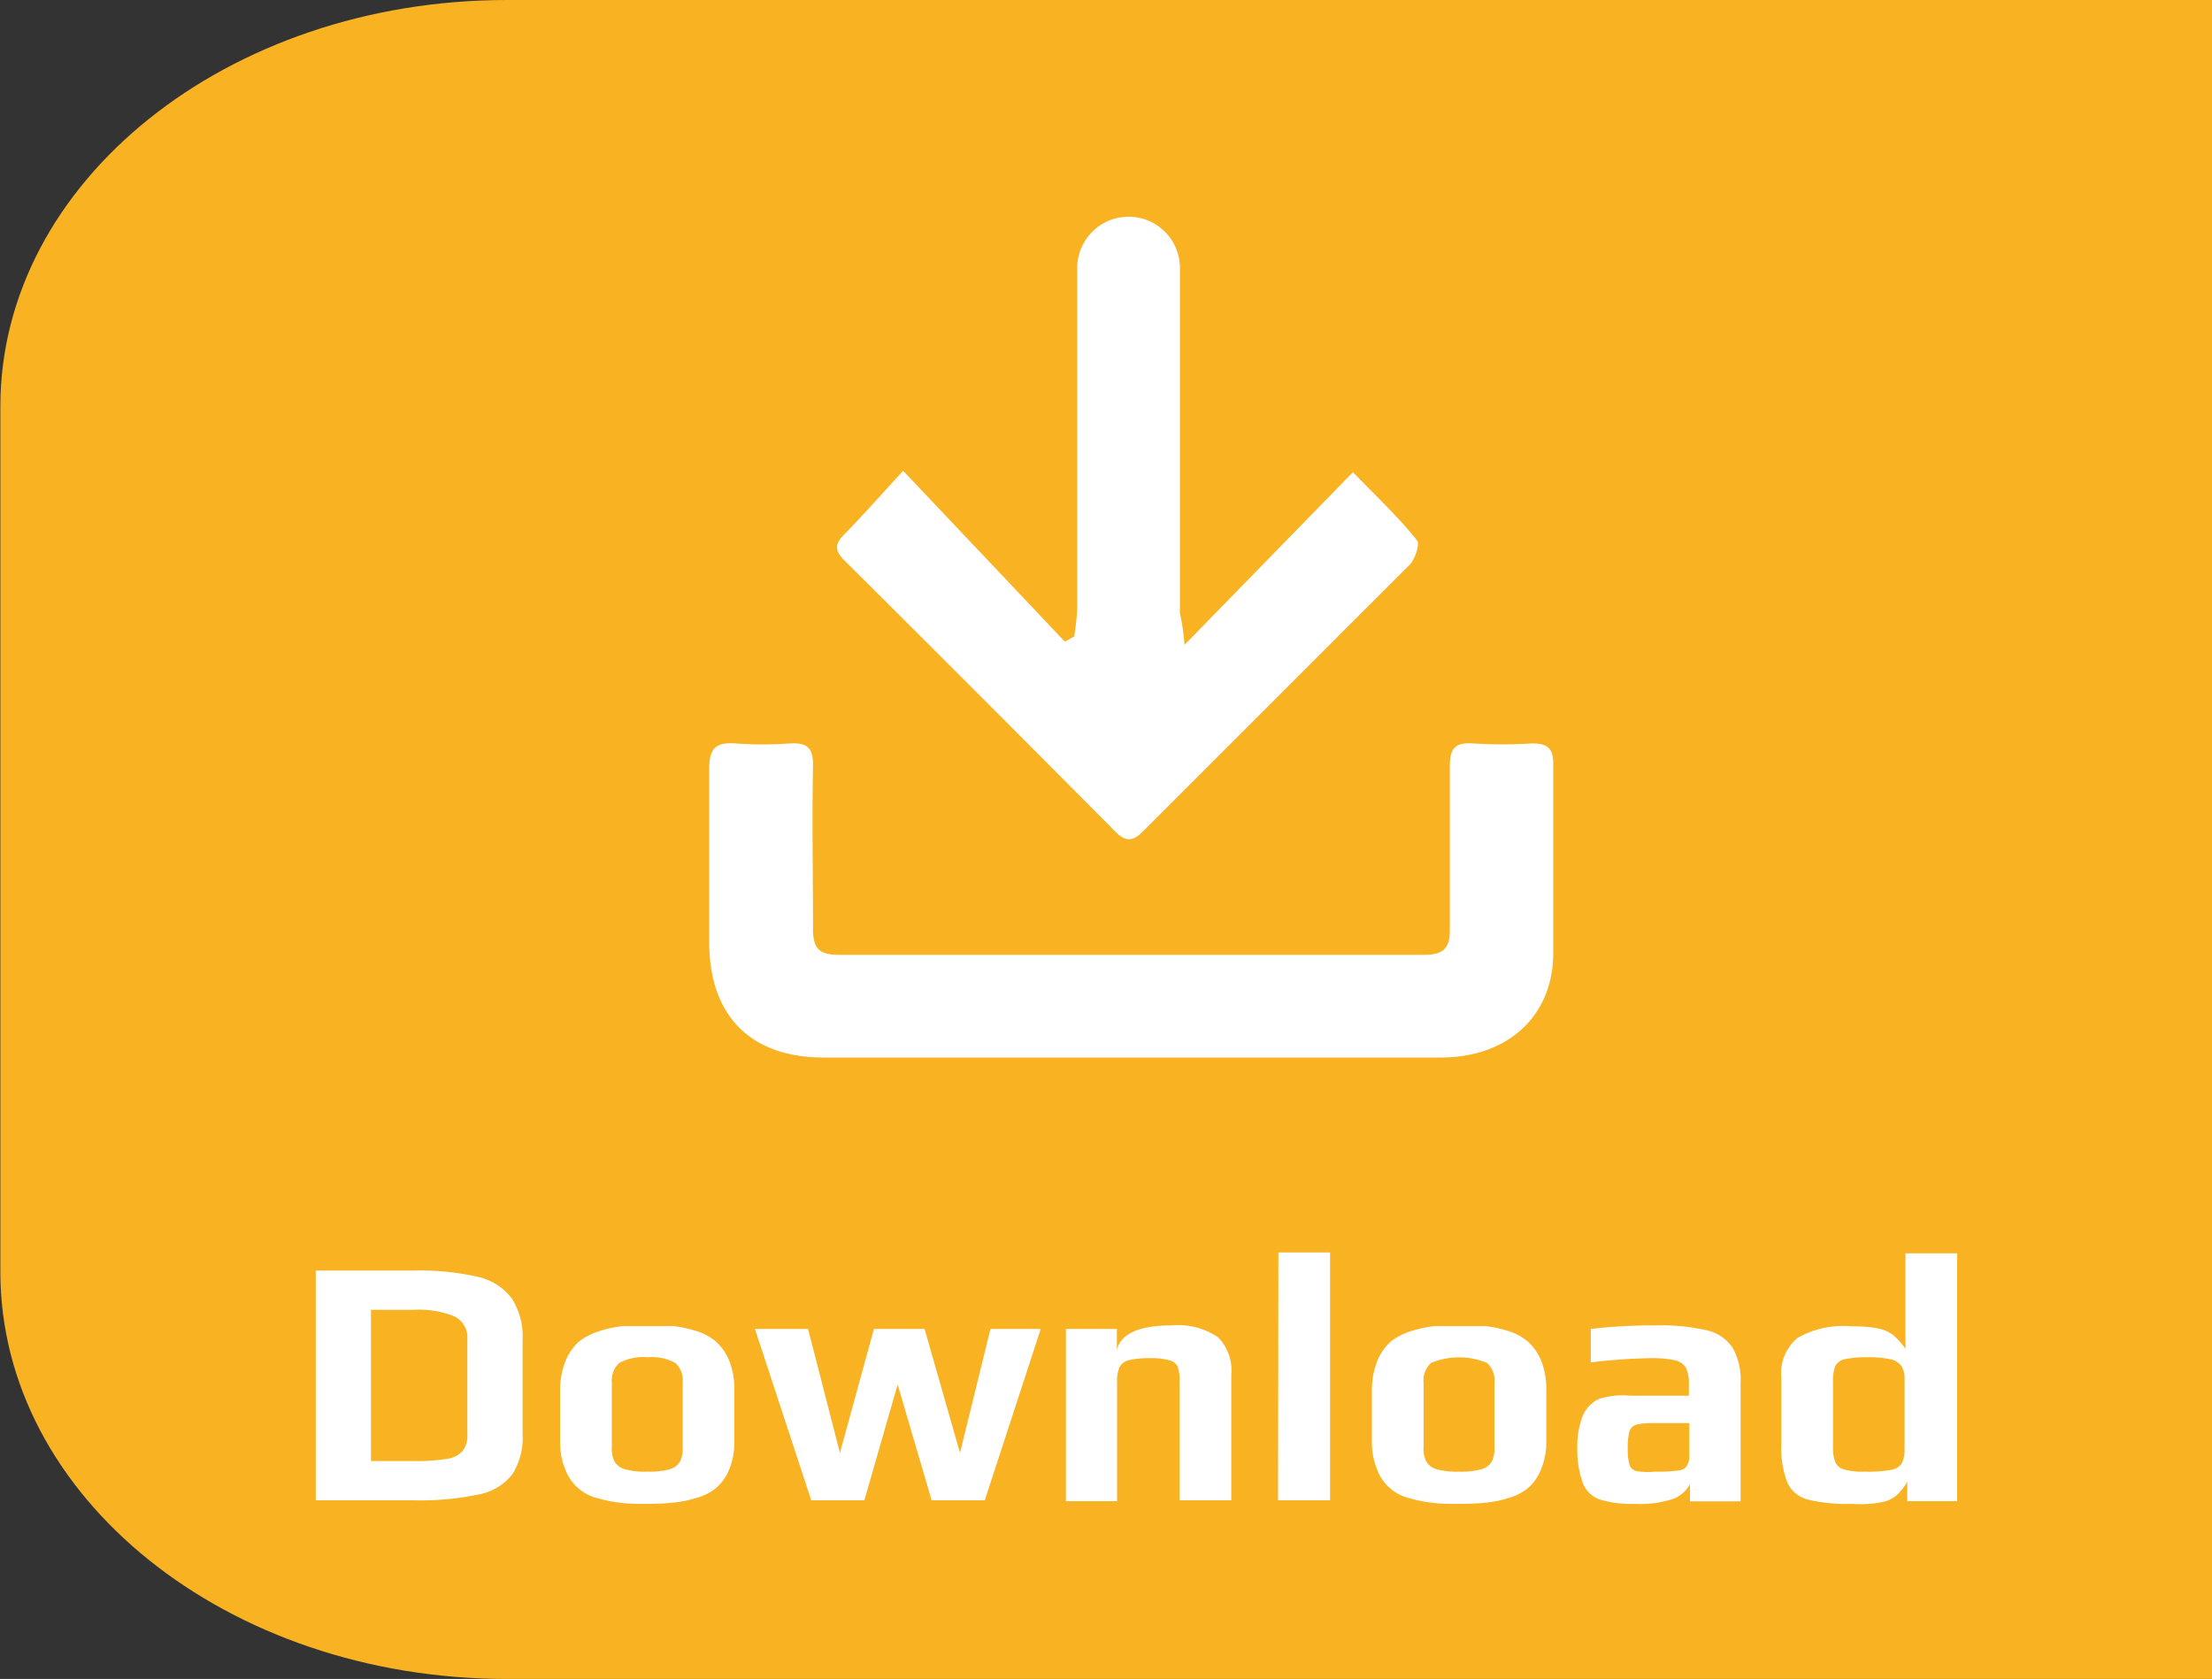 <?xml version="1.0" encoding="UTF-8"?> <svg xmlns="http://www.w3.org/2000/svg" id="Ebene_1" data-name="Ebene 1" viewBox="0 0 124.91 94.83"><rect x="0" y="0" width="124.91" height="94.83" fill="#333333" stroke="none"/><defs><style>.cls-1{fill:#f9b221;}.cls-2{fill:#fff;}</style></defs><g id="a"><path class="cls-1" d="M28.61.17h96.28V95H28.61C12.8,95,0,84.72,0,72V23.13C0,10.45,12.8.17,28.61.17Z" transform="translate(0.02 -0.17)"></path><path class="cls-2" d="M17.81,71.93h5.52a15,15,0,0,1,3.6.35,3.31,3.31,0,0,1,1.94,1.21,4,4,0,0,1,.62,2.38v5.28a3.83,3.83,0,0,1-.58,2.29A3.14,3.14,0,0,1,27,84.58a16,16,0,0,1-3.66.33H17.81Zm5.4,10.76a11.3,11.3,0,0,0,1.93-.11,1.52,1.52,0,0,0,.94-.43,1.43,1.43,0,0,0,.29-1V75.81a1.32,1.32,0,0,0-.73-1.29,5.44,5.44,0,0,0-2.33-.37H20.93v8.54Zm13.32,2.42c-.6,0-1.09,0-1.48-.06a6.63,6.63,0,0,1-1.24-.24,2.6,2.6,0,0,1-1.9-1.62,4,4,0,0,1-.3-1.6V78.73a4.42,4.42,0,0,1,.3-1.68,3,3,0,0,1,.78-1.12,3.65,3.65,0,0,1,1.11-.57,6.25,6.25,0,0,1,1.35-.29c.51,0,1,0,1.38,0,.62,0,1.11,0,1.47,0a6.19,6.19,0,0,1,1.21.25,3.18,3.18,0,0,1,1.17.6A2.94,2.94,0,0,1,41.15,77a4.4,4.4,0,0,1,.3,1.72v2.86a4.06,4.06,0,0,1-.29,1.58,2.74,2.74,0,0,1-.75,1.06,3,3,0,0,1-1.09.55,6.21,6.21,0,0,1-1.35.27Q37.37,85.11,36.53,85.11Zm0-1.82a4.29,4.29,0,0,0,1.24-.13,1,1,0,0,0,.59-.41,1.54,1.54,0,0,0,.17-.82V78.27a1.32,1.32,0,0,0-.42-1.12,2.79,2.79,0,0,0-1.58-.32,2.82,2.82,0,0,0-1.58.32,1.35,1.35,0,0,0-.42,1.12v3.66a1.54,1.54,0,0,0,.17.82,1,1,0,0,0,.59.41A4.33,4.33,0,0,0,36.53,83.29Zm6.08-8.06h3l1.8,7,1.92-7h2.86l2,7,1.72-7h2.84l-3.16,9.68h-3l-1.92-6.54-1.88,6.54h-3Zm17.56,0h2.88v1.18c.23-.92,1.26-1.38,3.1-1.38a4,4,0,0,1,2.61.67,2.66,2.66,0,0,1,.75,2.11v7.1H66.59V78.19a2.4,2.4,0,0,0-.11-.84A.7.7,0,0,0,66,77a3.45,3.45,0,0,0-1-.12,5.37,5.37,0,0,0-1.26.11.83.83,0,0,0-.54.39,2.1,2.1,0,0,0-.14.86v6.72H60.17Zm12-4.32h2.92v14H72.15Zm10.2,14.2c-.6,0-1.09,0-1.48-.06a6.63,6.63,0,0,1-1.24-.24,2.6,2.6,0,0,1-1.9-1.62,4,4,0,0,1-.3-1.6V78.73a4.42,4.42,0,0,1,.3-1.68,3,3,0,0,1,.78-1.12,3.65,3.65,0,0,1,1.11-.57A6.25,6.25,0,0,1,81,75.07c.51,0,1,0,1.38,0,.62,0,1.11,0,1.47,0a6.19,6.19,0,0,1,1.21.25,3.18,3.18,0,0,1,1.17.6A2.94,2.94,0,0,1,87,77a4.4,4.4,0,0,1,.3,1.72v2.86A4.06,4.06,0,0,1,87,83.17a2.74,2.74,0,0,1-.75,1.06,3,3,0,0,1-1.09.55,6.21,6.21,0,0,1-1.35.27Q83.19,85.11,82.35,85.11Zm0-1.82a4.29,4.29,0,0,0,1.24-.13,1,1,0,0,0,.59-.41,1.54,1.54,0,0,0,.17-.82V78.27a1.32,1.32,0,0,0-.42-1.12,4.12,4.12,0,0,0-3.16,0,1.35,1.35,0,0,0-.42,1.12v3.66a1.54,1.54,0,0,0,.17.82,1,1,0,0,0,.59.41A4.33,4.33,0,0,0,82.35,83.29Zm9.94,1.82a6.09,6.09,0,0,1-2-.25,1.58,1.58,0,0,1-.94-.9A5.39,5.39,0,0,1,89.05,82a4.7,4.7,0,0,1,.29-1.82,1.85,1.85,0,0,1,.94-1A4.55,4.55,0,0,1,92.07,79h3.28v-.66a2,2,0,0,0-.17-.92.94.94,0,0,0-.62-.42,6.06,6.06,0,0,0-1.35-.12,32.37,32.37,0,0,0-3.4.24V75.23a30.58,30.58,0,0,1,3.7-.2,11.51,11.51,0,0,1,2.87.28,2.38,2.38,0,0,1,1.45,1,3.69,3.69,0,0,1,.44,2v6.66H95.41V84a1.84,1.84,0,0,1-.92.82A6,6,0,0,1,92.29,85.11Zm1.14-1.82a8.86,8.86,0,0,0,1.26-.06.89.89,0,0,0,.39-.12.61.61,0,0,0,.19-.26.85.85,0,0,0,.08-.42V80.55h-2a3.91,3.91,0,0,0-1,.09A.57.57,0,0,0,92,81a3.38,3.38,0,0,0-.1,1,3.17,3.17,0,0,0,.1.92.56.56,0,0,0,.39.34A4,4,0,0,0,93.43,83.29Zm11.12,1.82a9.45,9.45,0,0,1-2.54-.25,1.75,1.75,0,0,1-1.14-1,5.58,5.58,0,0,1-.32-2.18V78a2.6,2.6,0,0,1,.91-2.26,5.16,5.16,0,0,1,3-.66,8.46,8.46,0,0,1,1.51.11,2.21,2.21,0,0,1,.89.38,3.74,3.74,0,0,1,.7.79v-5.4h2.92v14h-2.82v-1.1a3,3,0,0,1-.65.81,1.89,1.89,0,0,1-.81.35A6.58,6.58,0,0,1,104.55,85.11Zm.74-1.82a6.93,6.93,0,0,0,1.44-.1.86.86,0,0,0,.62-.37,1.61,1.61,0,0,0,.16-.81v-3.9a1.38,1.38,0,0,0-.17-.77,1,1,0,0,0-.6-.39,5.54,5.54,0,0,0-1.29-.12,5.89,5.89,0,0,0-1.32.11.77.77,0,0,0-.53.38,2.27,2.27,0,0,0-.13.89v3.7a2.23,2.23,0,0,0,.13.85.75.75,0,0,0,.51.41A3.92,3.92,0,0,0,105.29,83.29Z" transform="translate(0.02 -0.17)"></path><path class="cls-2" d="M63.72,59.9H46.49c-4.1,0-6.44-2.33-6.46-6.46,0-3.29,0-6.59,0-9.88,0-1.15.41-1.48,1.48-1.4a21,21,0,0,0,3.07,0c1-.06,1.33.27,1.31,1.28-.06,3.07,0,6.15,0,9.22,0,1.13.4,1.44,1.48,1.44q16.49,0,33,0c1.07,0,1.5-.32,1.48-1.45,0-3.07,0-6.14,0-9.21,0-1,.3-1.35,1.31-1.28a26.59,26.59,0,0,0,3.34,0c.84,0,1.2.26,1.19,1.15,0,3.57,0,7.13,0,10.69s-2.57,5.9-6.35,5.9H63.72Z" transform="translate(0.02 -0.17)"></path><path class="cls-2" d="M66.87,36.59l9.51-9.75C77.74,28.25,79,29.42,80,30.7c.17.2-.11,1.05-.42,1.37-4,4-8,8-12,12-1,1-2,2-3,3-.57.6-1,.71-1.63.06q-7.62-7.68-15.28-15.3c-.52-.52-.59-.88-.06-1.43,1.09-1.11,2.12-2.28,3.37-3.64l9.13,9.65.53-.29a13.81,13.81,0,0,0,.17-1.59q0-8.88,0-17.76c0-.48,0-1,0-1.46a2.9,2.9,0,1,1,5.8,0h0c0,2,0,3.92,0,5.88q0,6.81,0,13.62C66.73,35.34,66.8,35.8,66.87,36.59Z" transform="translate(0.02 -0.17)"></path></g></svg> 